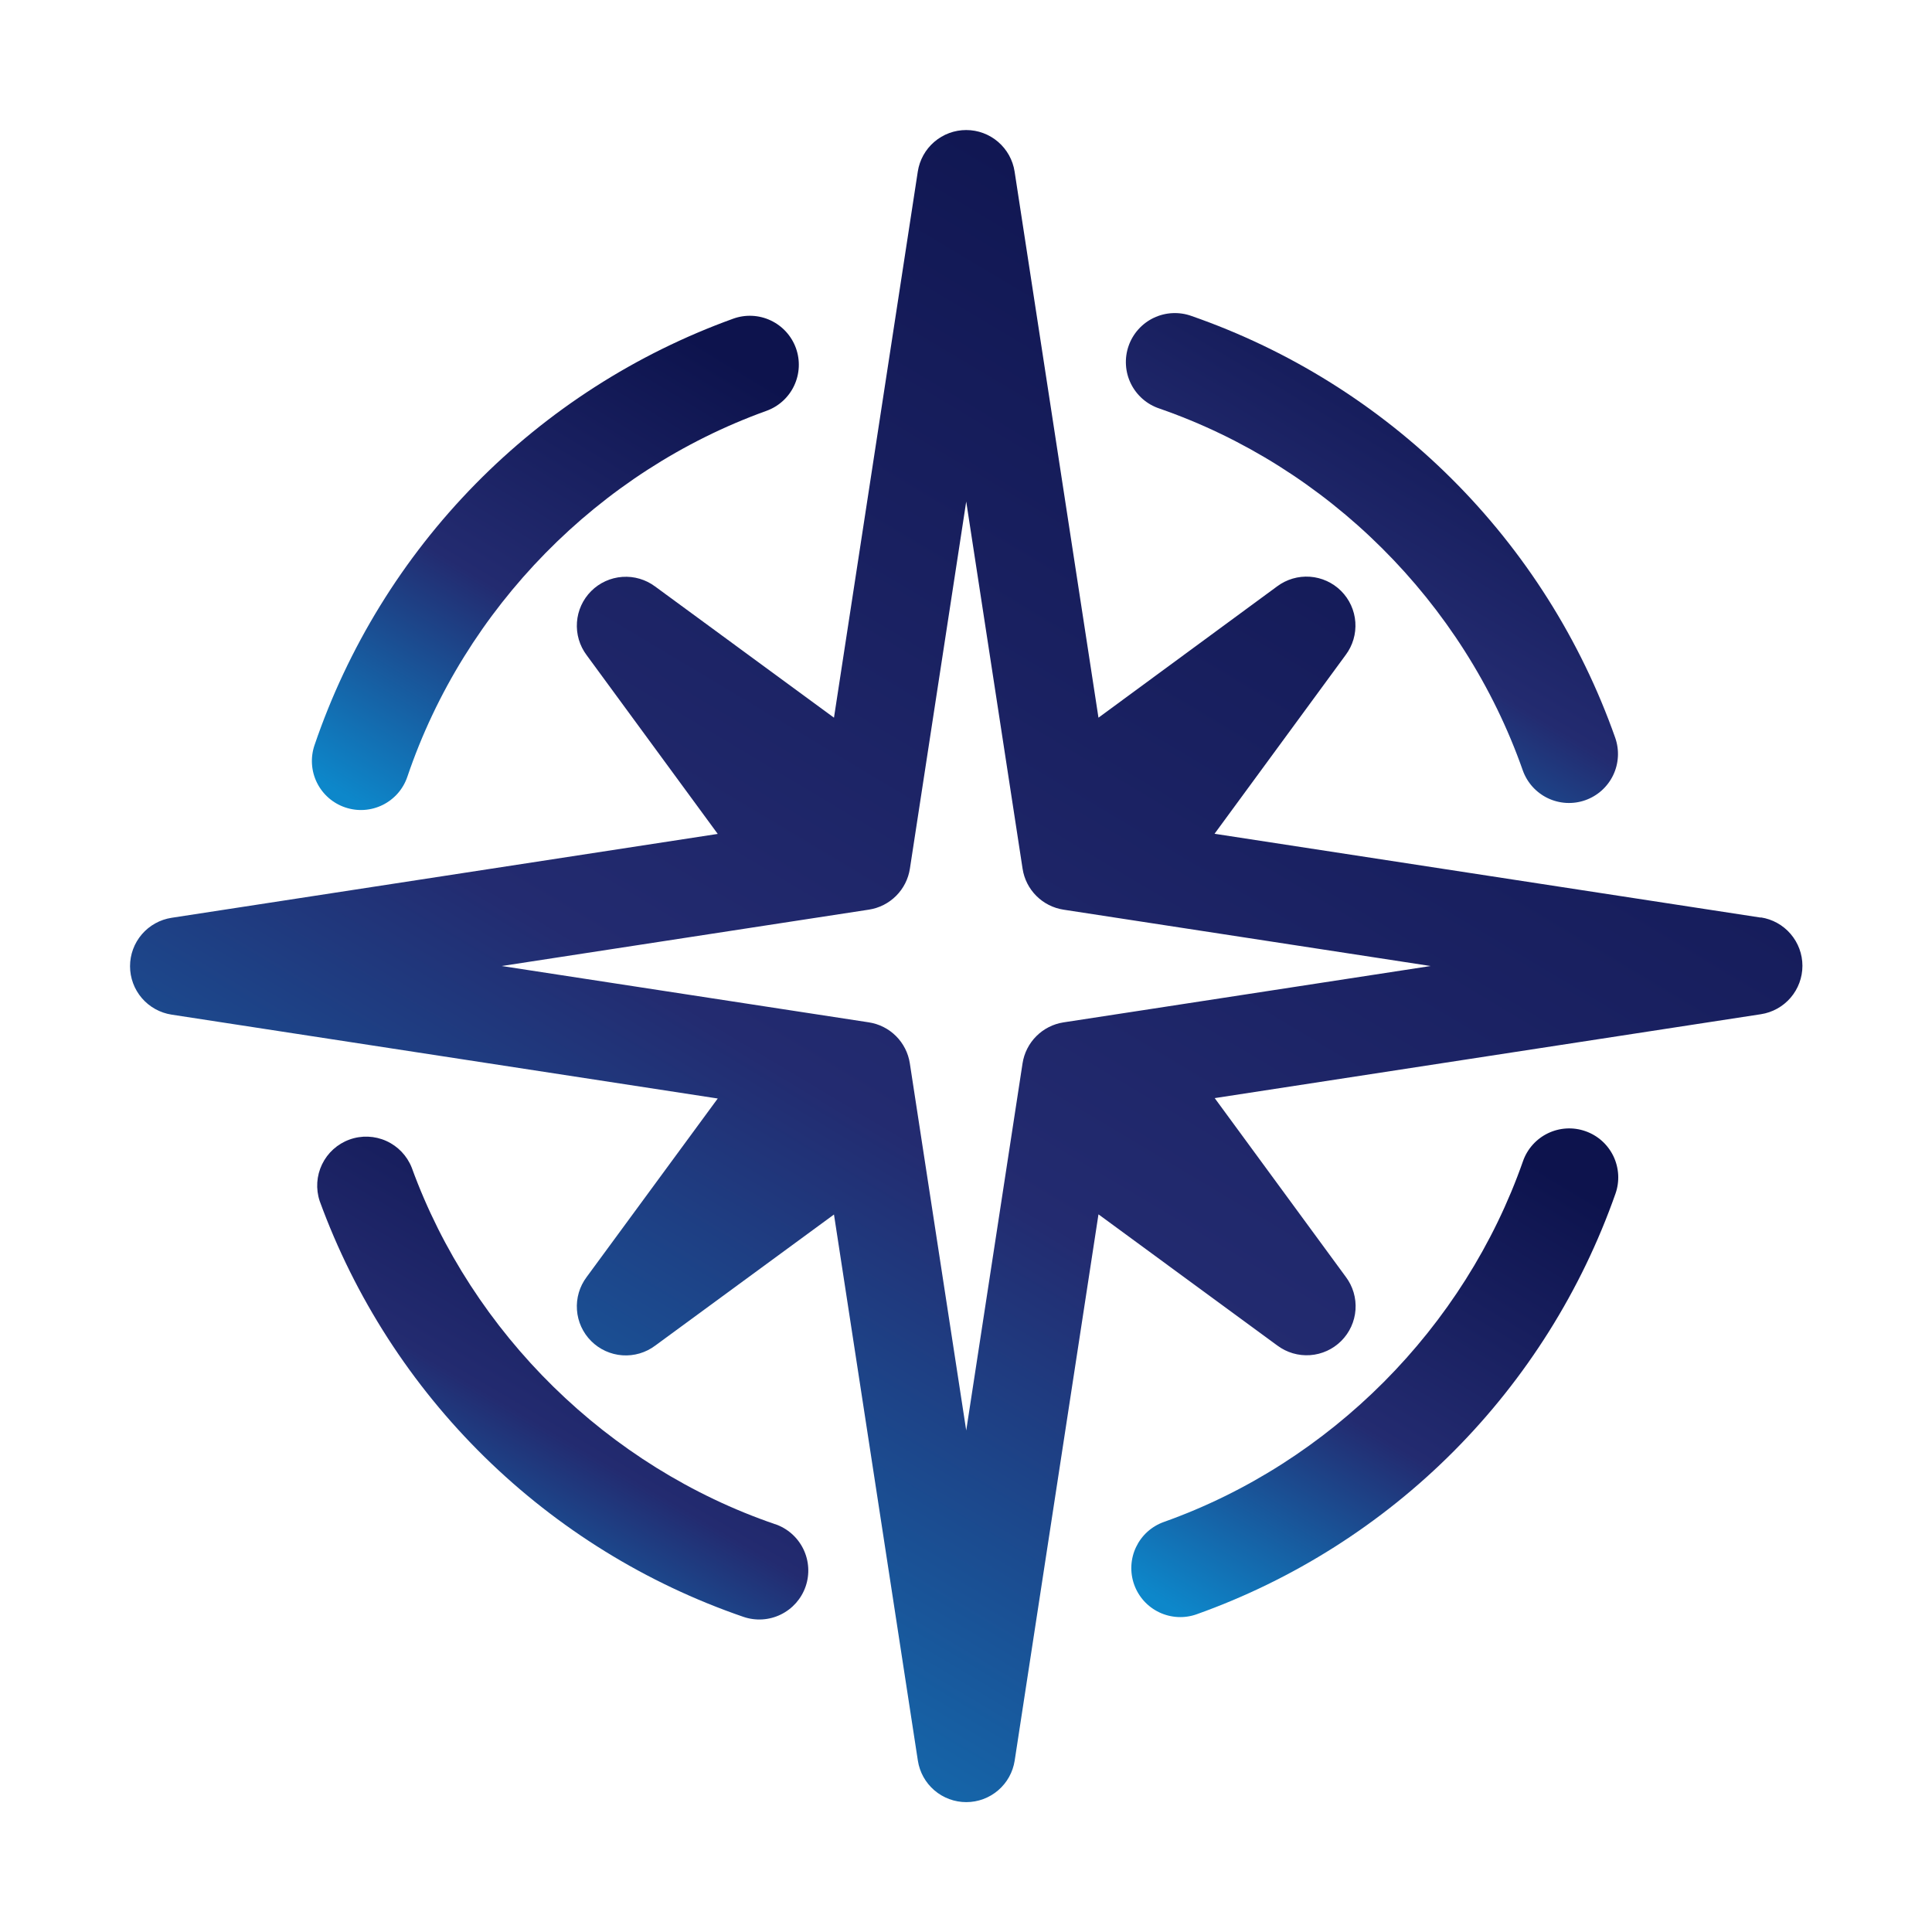 <svg width="104" height="104" viewBox="0 0 104 104" fill="none" xmlns="http://www.w3.org/2000/svg">
<path d="M85.343 60.891C85.016 60.776 84.67 60.727 84.324 60.746C83.978 60.766 83.64 60.853 83.328 61.003C83.016 61.153 82.736 61.363 82.506 61.621C82.275 61.879 82.097 62.18 81.983 62.507C78.838 71.48 71.611 78.74 62.652 81.927C62.326 82.043 62.025 82.222 61.768 82.454C61.511 82.686 61.303 82.967 61.154 83.28C61.005 83.592 60.92 83.931 60.902 84.277C60.884 84.623 60.935 84.969 61.051 85.295C61.167 85.621 61.346 85.922 61.578 86.179C61.81 86.436 62.09 86.644 62.403 86.793C62.716 86.942 63.055 87.027 63.401 87.045C63.746 87.063 64.092 87.012 64.418 86.896C69.625 85.039 74.351 82.042 78.251 78.125C82.151 74.207 85.127 69.468 86.962 64.254C87.077 63.927 87.126 63.58 87.107 63.234C87.087 62.888 87 62.549 86.85 62.236C86.699 61.924 86.489 61.644 86.23 61.413C85.972 61.182 85.67 61.005 85.343 60.891Z" fill="url(#paint0_linear_2523_10811)"/>
<path d="M41.719 82.046C32.725 78.966 25.415 71.791 22.164 62.855C21.912 62.216 21.421 61.701 20.794 61.418C20.168 61.136 19.456 61.109 18.81 61.344C18.164 61.579 17.636 62.056 17.337 62.675C17.038 63.294 16.992 64.004 17.21 64.656C19.105 69.85 22.136 74.554 26.082 78.426C30.028 82.297 34.788 85.239 40.017 87.035C40.678 87.262 41.403 87.218 42.031 86.91C42.66 86.603 43.141 86.059 43.368 85.398C43.595 84.736 43.55 84.011 43.243 83.383C42.936 82.755 42.392 82.274 41.73 82.046H41.719Z" fill="url(#paint1_linear_2523_10811)"/>
<path d="M62.412 21.992C71.474 25.134 78.785 32.407 81.969 41.462C82.084 41.788 82.262 42.089 82.493 42.347C82.725 42.605 83.004 42.815 83.317 42.965C83.629 43.115 83.968 43.202 84.314 43.221C84.66 43.24 85.006 43.191 85.333 43.076C85.66 42.961 85.961 42.783 86.219 42.552C86.477 42.32 86.687 42.041 86.837 41.728C86.987 41.416 87.073 41.077 87.092 40.731C87.111 40.385 87.062 40.039 86.947 39.712C85.093 34.459 82.08 29.691 78.132 25.761C74.183 21.831 69.401 18.84 64.14 17.01C63.812 16.891 63.463 16.839 63.114 16.856C62.765 16.873 62.423 16.959 62.108 17.109C61.792 17.259 61.51 17.471 61.277 17.731C61.044 17.991 60.865 18.296 60.751 18.626C60.636 18.956 60.589 19.305 60.611 19.654C60.632 20.003 60.723 20.343 60.878 20.657C61.033 20.97 61.248 21.249 61.511 21.478C61.775 21.708 62.081 21.882 62.413 21.992H62.412Z" fill="url(#paint2_linear_2523_10811)"/>
<path d="M18.585 43.464C18.913 43.575 19.26 43.621 19.605 43.598C19.951 43.575 20.288 43.484 20.599 43.331C20.909 43.177 21.186 42.964 21.415 42.704C21.643 42.443 21.817 42.14 21.928 41.812C25.003 32.729 32.228 25.366 41.258 22.116C41.916 21.879 42.453 21.391 42.75 20.758C43.048 20.125 43.082 19.4 42.846 18.742C42.609 18.084 42.12 17.547 41.487 17.249C40.854 16.951 40.129 16.917 39.471 17.154C34.231 19.045 29.484 22.092 25.581 26.067C21.679 30.043 18.721 34.846 16.928 40.121C16.817 40.449 16.772 40.796 16.795 41.142C16.818 41.488 16.909 41.825 17.063 42.136C17.217 42.447 17.431 42.724 17.692 42.952C17.953 43.179 18.256 43.354 18.585 43.464Z" fill="url(#paint3_linear_2523_10811)"/>
<path d="M94.781 49.394L65.379 44.882L72.437 35.258C72.818 34.75 73.003 34.122 72.958 33.489C72.913 32.856 72.641 32.26 72.192 31.811C71.743 31.363 71.148 31.091 70.515 31.046C69.882 31.001 69.254 31.186 68.746 31.566L59.131 38.633L54.616 9.234C54.52 8.612 54.204 8.045 53.726 7.635C53.248 7.225 52.64 7 52.01 7C51.381 7 50.772 7.225 50.294 7.635C49.816 8.045 49.501 8.612 49.405 9.234L44.893 38.633L35.27 31.574C34.762 31.194 34.134 31.009 33.501 31.054C32.868 31.099 32.272 31.37 31.823 31.819C31.374 32.268 31.102 32.864 31.058 33.497C31.012 34.13 31.197 34.758 31.578 35.266L38.636 44.89L9.238 49.405C8.615 49.5 8.047 49.816 7.636 50.294C7.226 50.772 7 51.381 7 52.011C7 52.641 7.226 53.251 7.636 53.729C8.047 54.207 8.615 54.522 9.238 54.618L38.636 59.133L31.578 68.744C31.197 69.251 31.012 69.879 31.058 70.513C31.102 71.146 31.374 71.741 31.823 72.19C32.272 72.639 32.868 72.911 33.501 72.956C34.134 73.001 34.762 72.816 35.27 72.435L44.893 65.377L49.409 94.776C49.505 95.398 49.82 95.965 50.298 96.374C50.776 96.784 51.385 97.009 52.014 97.009C52.644 97.009 53.252 96.784 53.73 96.374C54.208 95.965 54.524 95.398 54.62 94.776L59.131 65.369L68.755 72.427C69.263 72.808 69.891 72.993 70.524 72.948C71.157 72.903 71.752 72.631 72.201 72.182C72.65 71.733 72.922 71.138 72.967 70.505C73.012 69.872 72.827 69.243 72.446 68.736L65.388 59.112L94.787 54.596C95.409 54.501 95.978 54.186 96.388 53.708C96.799 53.23 97.025 52.62 97.025 51.99C97.025 51.36 96.799 50.751 96.388 50.273C95.978 49.794 95.409 49.479 94.787 49.384L94.781 49.394ZM61.86 54.328L57.246 55.035C56.692 55.121 56.18 55.382 55.785 55.778C55.389 56.175 55.129 56.687 55.044 57.241L54.336 61.855L52.012 77.003L49.684 61.851L48.976 57.237C48.891 56.683 48.63 56.17 48.234 55.774C47.837 55.377 47.324 55.118 46.769 55.033L42.155 54.325L27.009 52.001L42.16 49.674L46.775 48.966C47.329 48.881 47.842 48.621 48.238 48.224C48.635 47.828 48.895 47.315 48.98 46.76L49.688 42.146L52.012 26.998L54.338 42.15L55.046 46.764C55.131 47.319 55.391 47.831 55.788 48.227C56.184 48.624 56.697 48.883 57.251 48.968L61.865 49.676L77.012 52.001L61.86 54.328Z" fill="url(#paint4_linear_2523_10811)"/>
<defs>
<linearGradient id="paint0_linear_2523_10811" x1="83.14" y1="60.747" x2="66.456" y2="88.558" gradientUnits="userSpaceOnUse">
<stop offset="0.057" stop-color="#0D134D"/>
<stop offset="0.578" stop-color="#232B70"/>
<stop offset="1" stop-color="#0D87CA"/>
</linearGradient>
<linearGradient id="paint1_linear_2523_10811" x1="39.506" y1="61.19" x2="23.183" y2="88.965" gradientUnits="userSpaceOnUse">
<stop offset="0.057" stop-color="#0D134D"/>
<stop offset="0.578" stop-color="#232B70"/>
<stop offset="1" stop-color="#0D87CA"/>
</linearGradient>
<linearGradient id="paint2_linear_2523_10811" x1="83.084" y1="16.857" x2="66.421" y2="44.856" gradientUnits="userSpaceOnUse">
<stop offset="0.057" stop-color="#0D134D"/>
<stop offset="0.578" stop-color="#232B70"/>
<stop offset="1" stop-color="#0D87CA"/>
</linearGradient>
<linearGradient id="paint3_linear_2523_10811" x1="39.031" y1="17.003" x2="22.068" y2="44.96" gradientUnits="userSpaceOnUse">
<stop offset="0.057" stop-color="#0D134D"/>
<stop offset="0.578" stop-color="#232B70"/>
<stop offset="1" stop-color="#0D87CA"/>
</linearGradient>
<linearGradient id="paint4_linear_2523_10811" x1="83.388" y1="7.017" x2="26.404" y2="102.361" gradientUnits="userSpaceOnUse">
<stop offset="0.057" stop-color="#0D134D"/>
<stop offset="0.578" stop-color="#232B70"/>
<stop offset="1" stop-color="#0D87CA"/>
</linearGradient>
</defs>
</svg>
